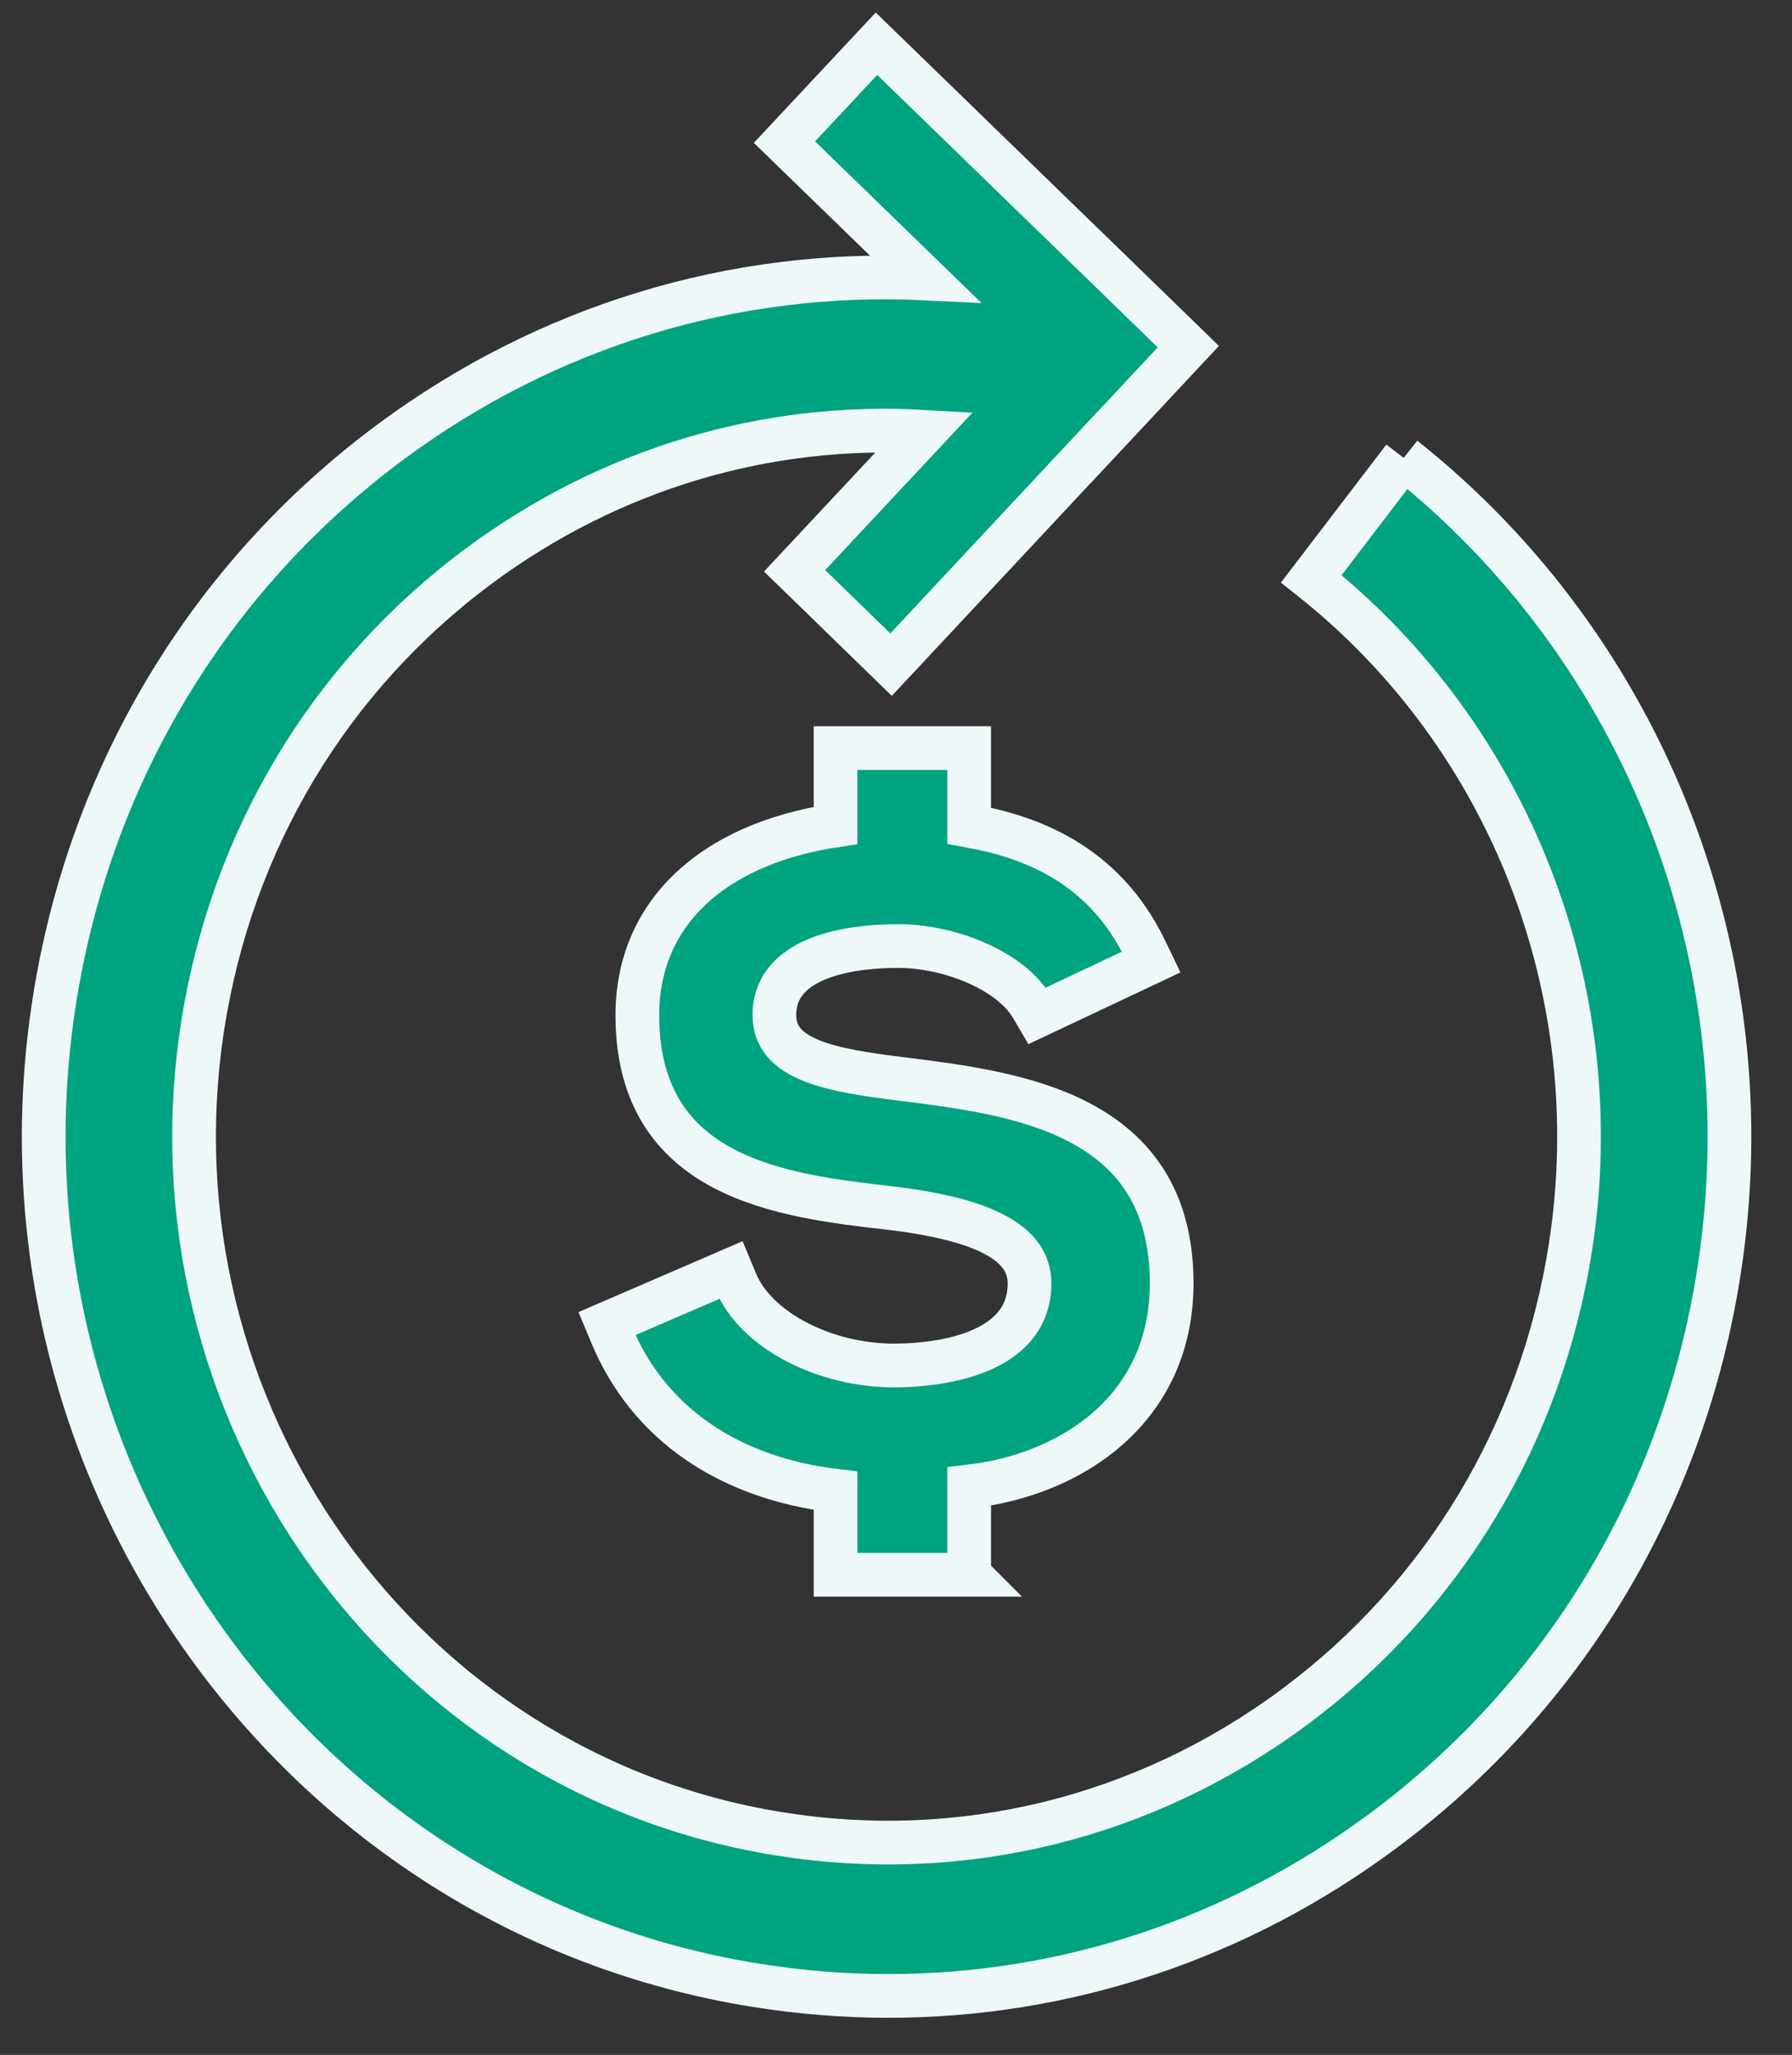 <svg xmlns="http://www.w3.org/2000/svg" width="41" height="47" viewBox="0 0 41 47">
  <rect x="0" y="0" width="41" height="47" fill="#333333" stroke="none"/>
  <g fill="#00A380" fill-rule="evenodd" stroke="#EFF8F8">
    <path d="m32.116 10.472-2.114 2.767c4.556 3.613 6.83 9.462 5.932 15.267-.657 4.259-2.903 8.003-6.323 10.541-3.422 2.538-7.608 3.57-11.788 2.896-8.628-1.384-14.545-9.664-13.189-18.457.658-4.26 2.904-8.004 6.325-10.542 2.987-2.215 6.556-3.28 10.196-3.068l-2.975 3.18 2.207 2.146 4.696-5.024.001.002 2.104-2.251-2.205-2.144h-.001L20.053 1l-2.105 2.251 3.211 3.117c-4.365-.21-8.64 1.083-12.225 3.742-4.164 3.09-6.898 7.646-7.698 12.832-1.651 10.702 5.55 20.781 16.052 22.465 1.015.163 2.03.244 3.038.244 4.046 0 7.977-1.296 11.31-3.77 4.164-3.09 6.897-7.646 7.698-12.83 1.092-7.064-1.674-14.183-7.218-18.58"/>
    <path d="M22.174 36.018V34c2.348-.267 4.633-1.778 4.633-4.648 0-3.898-3.558-4.345-6.157-4.671-1.661-.203-2.933-.438-2.933-1.463 0-1.426 1.973-1.58 2.82-1.58 1.26 0 2.603.603 3.06 1.373l.132.224 2.61-1.231-.129-.268c-.973-2.027-2.716-2.613-4.036-2.85V17.11h-3.057v1.769c-2.845.428-4.535 2.037-4.535 4.339 0 3.753 3.345 4.134 5.786 4.413 2.174.261 3.187.81 3.187 1.721 0 1.743-2.37 1.88-3.095 1.88-1.616 0-3.175-.822-3.625-1.914l-.112-.269-2.836 1.225.113.27c.84 2.002 2.652 3.257 5.118 3.554v1.92h3.056Z"/>
  </g>
</svg>
